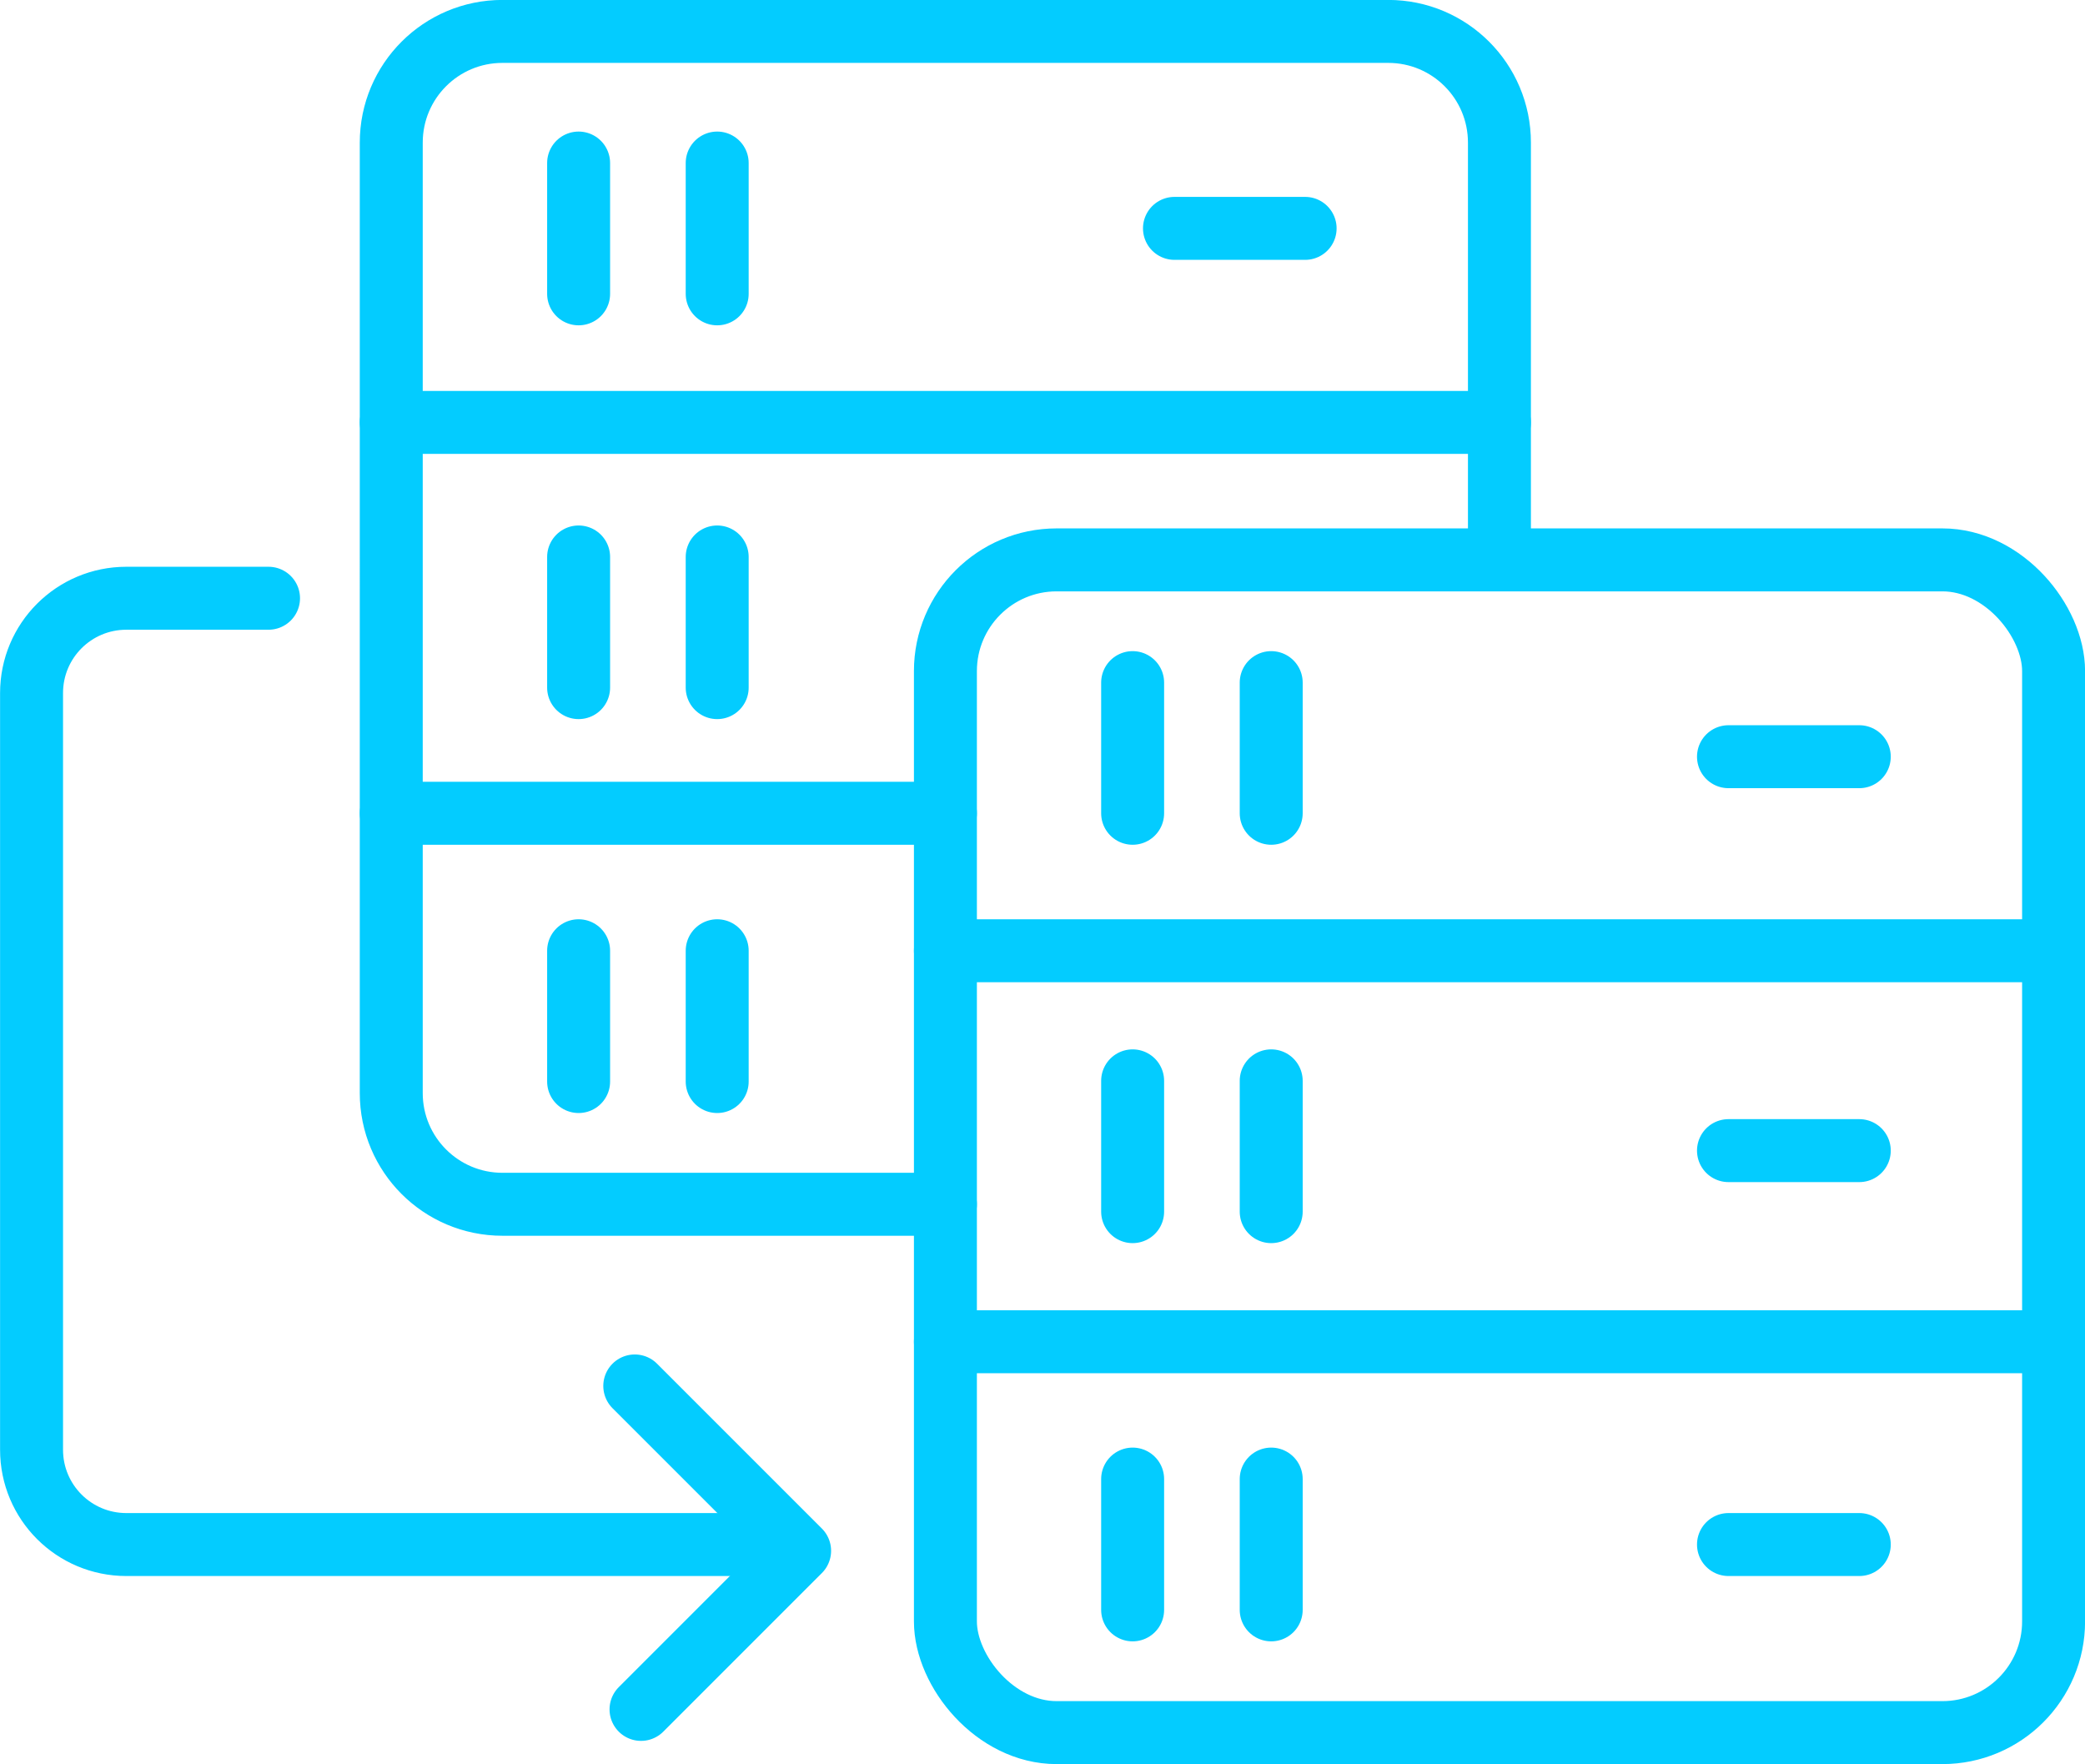 <?xml version="1.0" encoding="UTF-8"?><svg id="Layer_2" xmlns="http://www.w3.org/2000/svg" viewBox="0 0 150.01 126.92"><defs><style>.cls-1{fill:none;stroke:#03ccff;stroke-linecap:round;stroke-linejoin:round;stroke-width:4.53px;}</style></defs><g id="Layer_1-2"><rect class="cls-1" x="68.02" y="40.28" width="79.73" height="84.37" rx="8" ry="8"/><line class="cls-1" x1="68.02" y1="68.4" x2="147.74" y2="68.4"/><line class="cls-1" x1="68.02" y1="96.53" x2="147.74" y2="96.53"/><line class="cls-1" x1="133.77" y1="54.44" x2="124.36" y2="54.44"/><line class="cls-1" x1="133.77" y1="82.78" x2="124.36" y2="82.78"/><line class="cls-1" x1="81.49" y1="106.41" x2="81.49" y2="115.82"/><line class="cls-1" x1="91.46" y1="106.41" x2="91.46" y2="115.82"/><line class="cls-1" x1="81.49" y1="77.76" x2="81.49" y2="87.17"/><line class="cls-1" x1="91.46" y1="77.76" x2="91.46" y2="87.17"/><line class="cls-1" x1="81.49" y1="49.11" x2="81.49" y2="58.51"/><line class="cls-1" x1="91.46" y1="49.11" x2="91.46" y2="58.51"/><line class="cls-1" x1="133.77" y1="111.12" x2="124.36" y2="111.12"/><path class="cls-1" d="M68.02,86.64h-31.87c-4.42,0-8-3.58-8-8V10.26c0-4.42,3.58-8,8-8h63.73c4.42,0,8,3.58,8,8v29.8"/><line class="cls-1" x1="28.15" y1="30.39" x2="107.88" y2="30.39"/><line class="cls-1" x1="28.15" y1="58.51" x2="68.02" y2="58.51"/><line class="cls-1" x1="41.63" y1="11.73" x2="41.63" y2="21.14"/><line class="cls-1" x1="51.6" y1="11.73" x2="51.6" y2="21.14"/><line class="cls-1" x1="93.9" y1="16.43" x2="84.5" y2="16.43"/><line class="cls-1" x1="41.63" y1="40.07" x2="41.63" y2="49.47"/><line class="cls-1" x1="51.6" y1="40.07" x2="51.6" y2="49.47"/><line class="cls-1" x1="41.63" y1="68.4" x2="41.63" y2="77.81"/><line class="cls-1" x1="51.6" y1="68.4" x2="51.6" y2="77.81"/><path class="cls-1" d="M19.32,43.04h-10.23c-3.77,0-6.82,3.05-6.82,6.82v54.44c0,3.77,3.05,6.82,6.82,6.82h45.91"/><polyline class="cls-1" points="45.67 99.71 57.53 111.57 46.12 122.98"/></g></svg>
